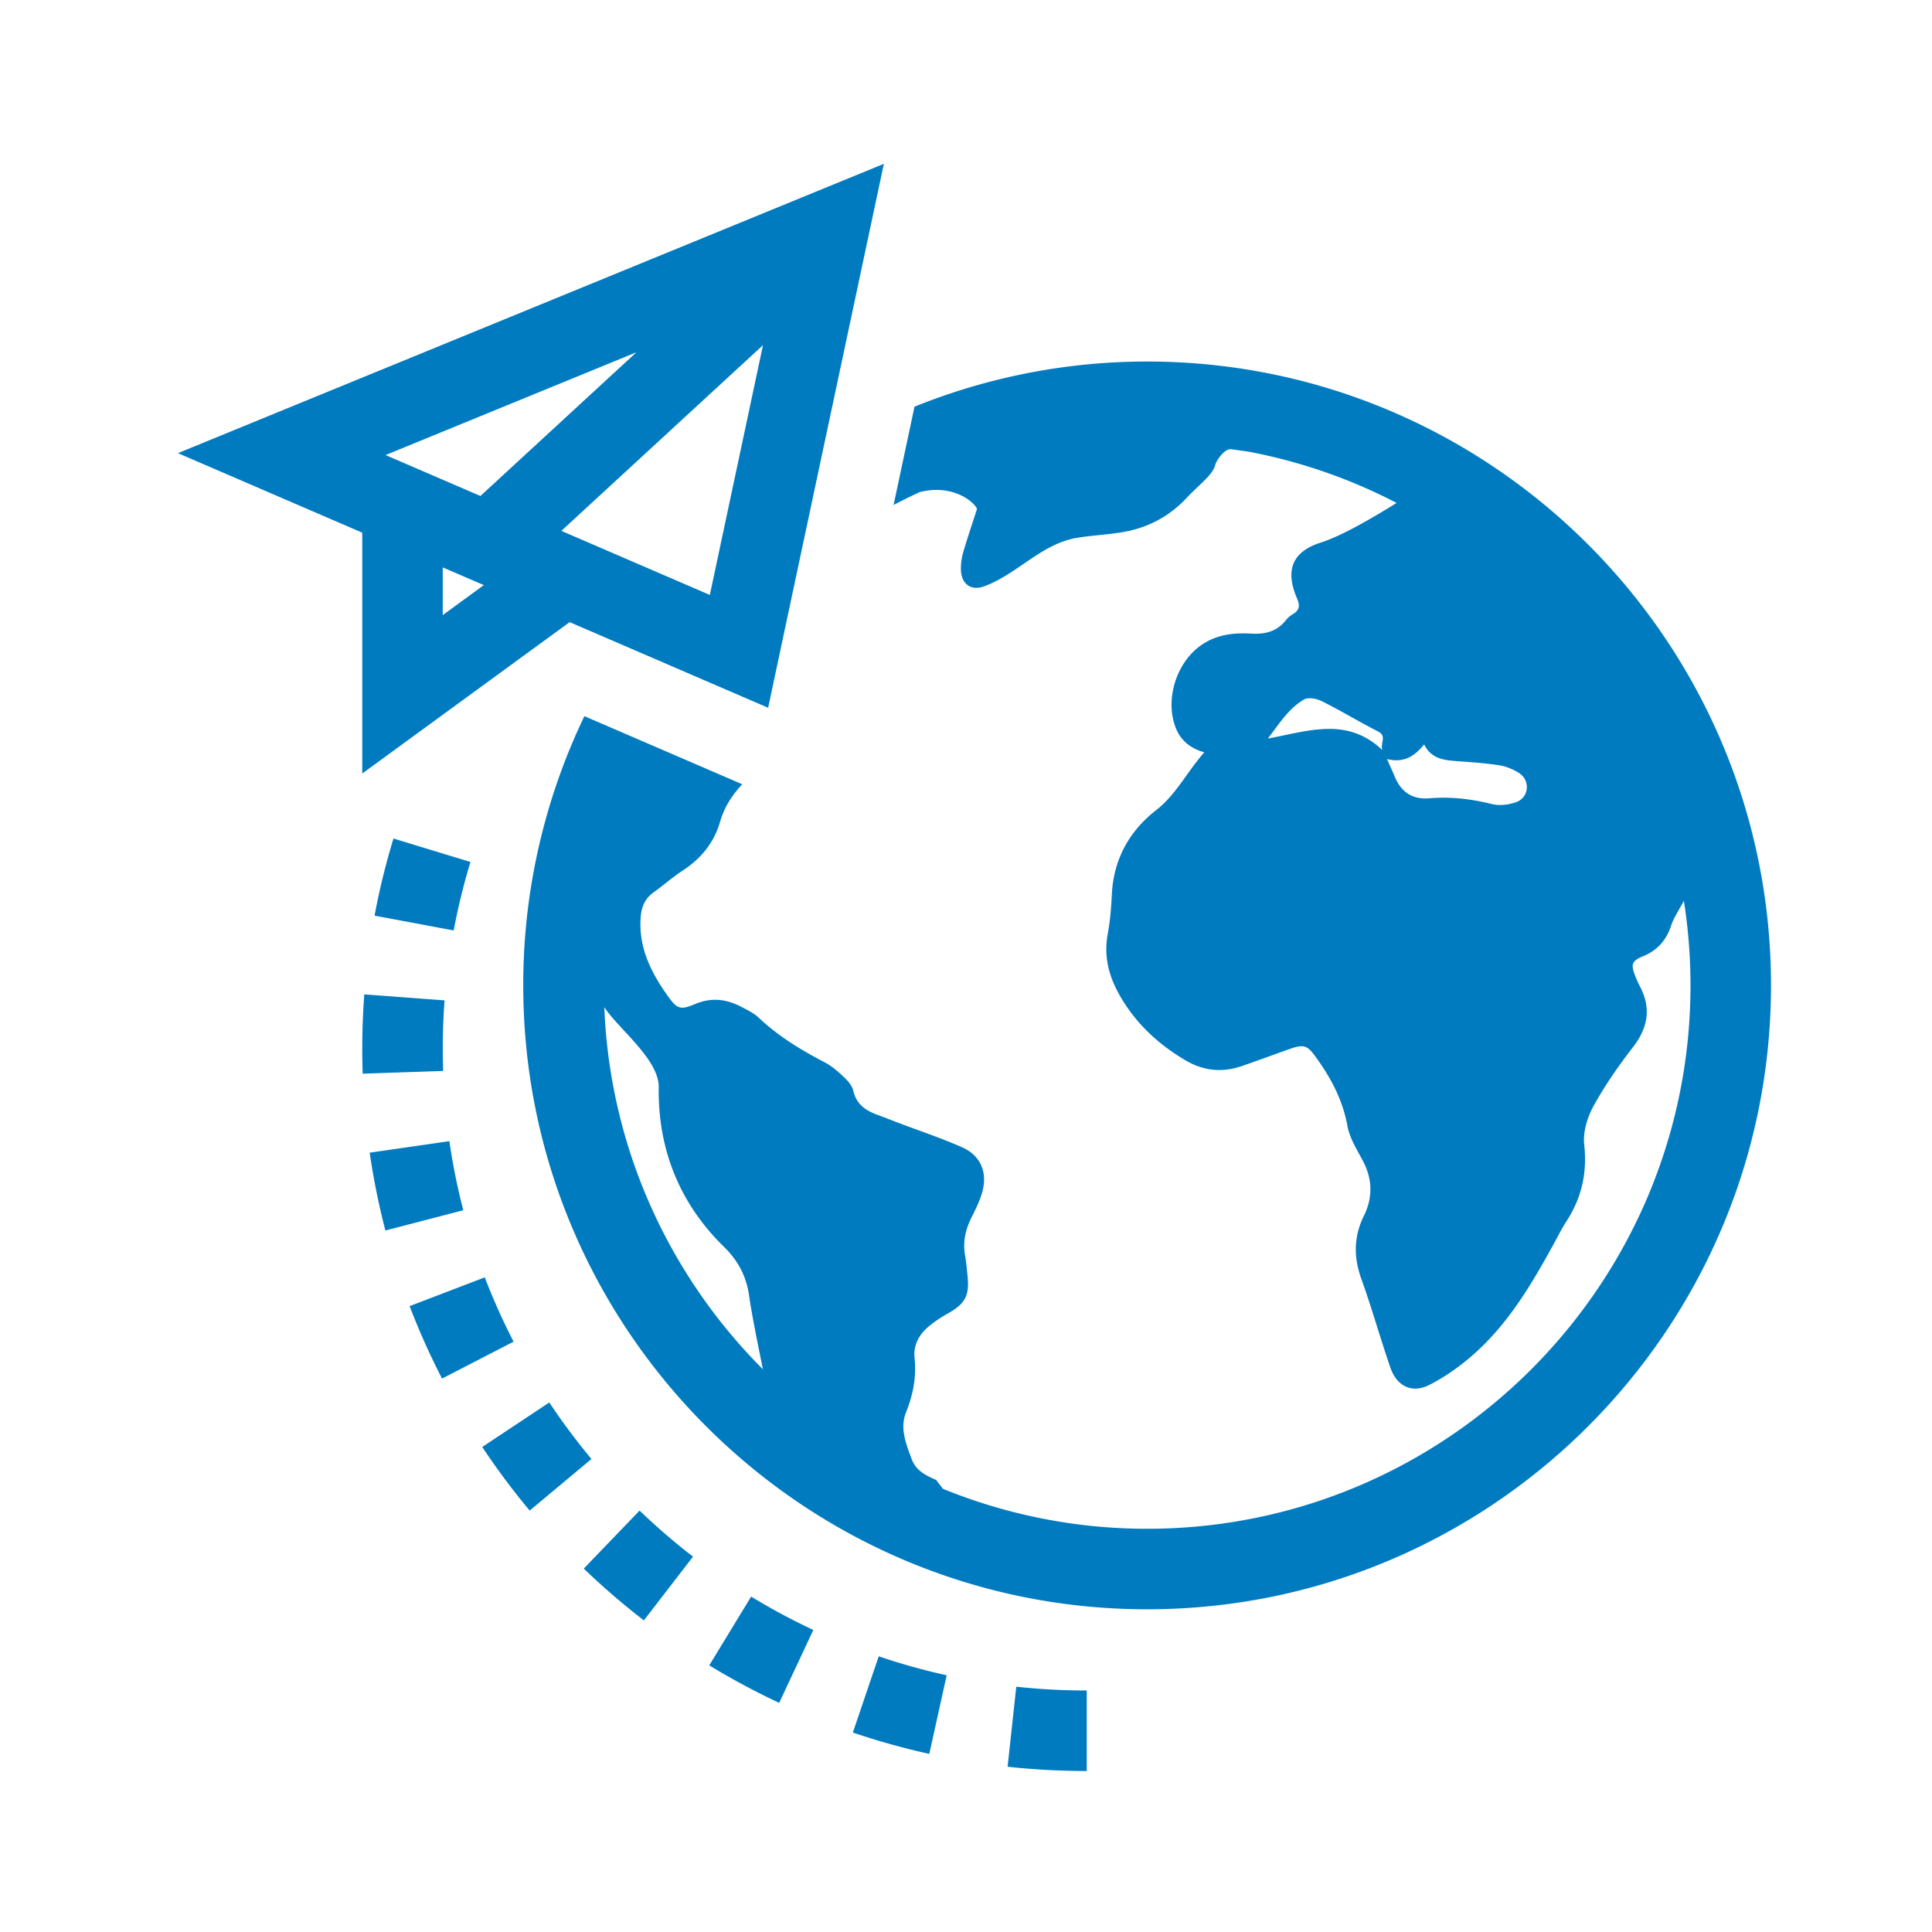 <?xml version="1.0" encoding="UTF-8"?>
<svg xmlns="http://www.w3.org/2000/svg" viewBox="0 0 192 192"><path d="M108 176c-2.626 0-5.272-.143-7.866-.424l.862-7.953c2.308.25 4.665.377 7.004.377v8zm-15.647-1.7a72.139 72.139 0 0 1-7.598-2.123l2.573-7.575a63.967 63.967 0 0 0 6.752 1.886l-1.727 7.812zm-14.918-5.07a72.449 72.449 0 0 1-6.95-3.73l4.164-6.832a64.384 64.384 0 0 0 6.178 3.316l-3.392 7.245zm-13.448-8.197a72.537 72.537 0 0 1-5.972-5.147l5.545-5.766a64.56 64.56 0 0 0 5.311 4.577l-4.884 6.336zM52.64 150.12a72.21 72.21 0 0 1-4.716-6.32l6.665-4.425a64.197 64.197 0 0 0 4.191 5.617l-6.14 5.128zm-8.71-13.118a71.615 71.615 0 0 1-3.223-7.2l7.471-2.86a63.556 63.556 0 0 0 2.862 6.393l-7.11 3.667zm-5.63-14.716a71.467 71.467 0 0 1-1.56-7.734l7.918-1.144a63.483 63.483 0 0 0 1.384 6.864l-7.742 2.014zm-2.257-15.585a72.98 72.98 0 0 1 .16-7.881l7.977.596a65.137 65.137 0 0 0-.141 7.013l-7.996.272zm9.044-14.234l-7.863-1.472a71.434 71.434 0 0 1 1.879-7.665l7.652 2.332a63.511 63.511 0 0 0-1.668 6.805zM114 35.929a61.646 61.646 0 0 0-23.118 4.488l-2.035 9.564-.01.019.007-.003-.04.19A53.917 53.917 0 0 1 91.41 48.9c3.489-.873 5.605 1.21 5.678 1.696-.502 1.563-.969 2.923-1.368 4.303a5.841 5.841 0 0 0-.226 1.688c.021 1.41.956 2.162 2.283 1.69 1.058-.378 2.058-.979 3.003-1.602 1.991-1.312 3.868-2.845 6.314-3.237 1.492-.239 3.012-.305 4.5-.559 2.492-.425 4.625-1.563 6.363-3.427.662-.709 1.408-1.34 2.069-2.05.309-.332.614-.738.73-1.163.154-.566.986-1.681 1.587-1.597.583.082 1.17.163 1.756.247a53.566 53.566 0 0 1 14.696 5.093c-2.127 1.319-5.361 3.247-7.542 3.94-2.857.907-3.55 2.778-2.363 5.527.31.72.275 1.188-.415 1.592a2.48 2.48 0 0 0-.683.593c-.88 1.118-2.05 1.412-3.408 1.335-1.77-.1-3.479.077-5.009 1.145-2.468 1.723-3.62 5.372-2.546 8.18.49 1.278 1.436 2.063 2.853 2.472-1.74 1.97-2.79 4.19-4.789 5.748-2.679 2.088-4.233 4.902-4.4 8.393-.062 1.308-.168 2.625-.407 3.91-.431 2.324.16 4.383 1.335 6.354 1.57 2.635 3.735 4.63 6.363 6.188 1.808 1.071 3.66 1.255 5.615.589 1.62-.552 3.223-1.16 4.84-1.725 1.454-.508 1.743-.265 2.633.979 1.46 2.04 2.574 4.163 3.03 6.679.22 1.217.946 2.363 1.542 3.49.96 1.81.986 3.648.11 5.43-1.034 2.102-1.045 4.134-.258 6.318 1.046 2.906 1.875 5.889 2.884 8.808.628 1.815 2.124 2.582 3.842 1.715 1.68-.848 3.266-1.995 4.662-3.264 3.405-3.095 5.691-7.036 7.872-11.03.354-.65.686-1.315 1.089-1.933 1.53-2.344 2.108-4.837 1.792-7.67-.138-1.236.308-2.7.924-3.822 1.127-2.051 2.484-3.997 3.919-5.853 1.506-1.948 1.842-3.896.675-6.08a9.763 9.763 0 0 1-.452-1.013c-.458-1.155-.338-1.487.822-1.964 1.445-.595 2.33-1.667 2.783-3.125.162-.523.75-1.491 1.235-2.358.429 2.738.656 5.541.656 8.398 0 29.776-24.224 54-54 54a53.692 53.692 0 0 1-20.287-3.97l-.684-.883c-1.038-.463-1.996-.898-2.443-2.114-.558-1.517-1.175-3.029-.542-4.611.704-1.763 1.05-3.518.844-5.42-.132-1.22.432-2.273 1.358-3.064a11.69 11.69 0 0 1 1.874-1.288c1.814-1.017 2.243-1.785 2.028-3.851-.069-.659-.125-1.32-.24-1.972-.243-1.367.057-2.616.675-3.835.401-.794.797-1.61 1.036-2.462.544-1.94-.165-3.632-2.001-4.441-2.085-.919-4.256-1.642-6.389-2.451-.649-.247-1.292-.51-1.946-.743-1.206-.43-2.17-1.042-2.485-2.436-.114-.505-.55-.987-.947-1.365-.572-.542-1.19-1.082-1.882-1.443-2.355-1.228-4.605-2.588-6.55-4.428-.493-.467-1.146-.782-1.76-1.101-1.478-.768-2.973-.948-4.581-.27-1.483.623-1.788.499-2.734-.83-1.68-2.361-2.933-4.88-2.663-7.909.088-.976.451-1.769 1.27-2.357.993-.715 1.918-1.531 2.94-2.2 1.796-1.176 3.07-2.754 3.662-4.79.443-1.524 1.241-2.72 2.212-3.756l-15.687-6.767A61.627 61.627 0 0 0 52 97.929c0 34.187 27.813 62 62 62s62-27.813 62-62-27.813-62-62-62zm-53.945 64.154c1.264 2.034 5.448 5.172 5.408 7.959-.09 6.15 2.055 11.541 6.498 15.881 1.42 1.387 2.224 2.946 2.494 4.903.242 1.754.914 5.028 1.36 7.25-9.292-9.302-15.207-21.97-15.76-35.993zm77.324-25.541c-3.523-3.343-7.36-1.881-11.379-1.147 1.159-1.513 2.077-3 3.592-3.88.425-.247 1.263-.087 1.771.167 1.882.94 3.685 2.04 5.56 2.995.958.487.21 1.149.456 1.865zm13.308 5.168c-.748.27-1.682.387-2.437.196-2.044-.516-4.094-.746-6.18-.573-1.78.148-2.863-.668-3.504-2.244-.2-.491-.425-.972-.723-1.651 1.693.409 2.742-.29 3.687-1.46.707 1.446 1.978 1.57 3.285 1.664 1.403.102 2.813.197 4.2.415.674.106 1.363.395 1.942.763 1.144.728 1.006 2.43-.27 2.89zM87.838 16.281L17.683 45.034 36 52.936v23.936l20.612-15.045 19.725 8.509L87.838 16.28zM63.256 35.002L47.744 49.29l-9.427-4.066 24.939-10.22zM44 61.128v-4.741l4.083 1.76L44 61.128zm11.787-8.37l20.038-18.456-5.282 24.822-14.756-6.366z" style="fill: #007bc0;"/></svg>
